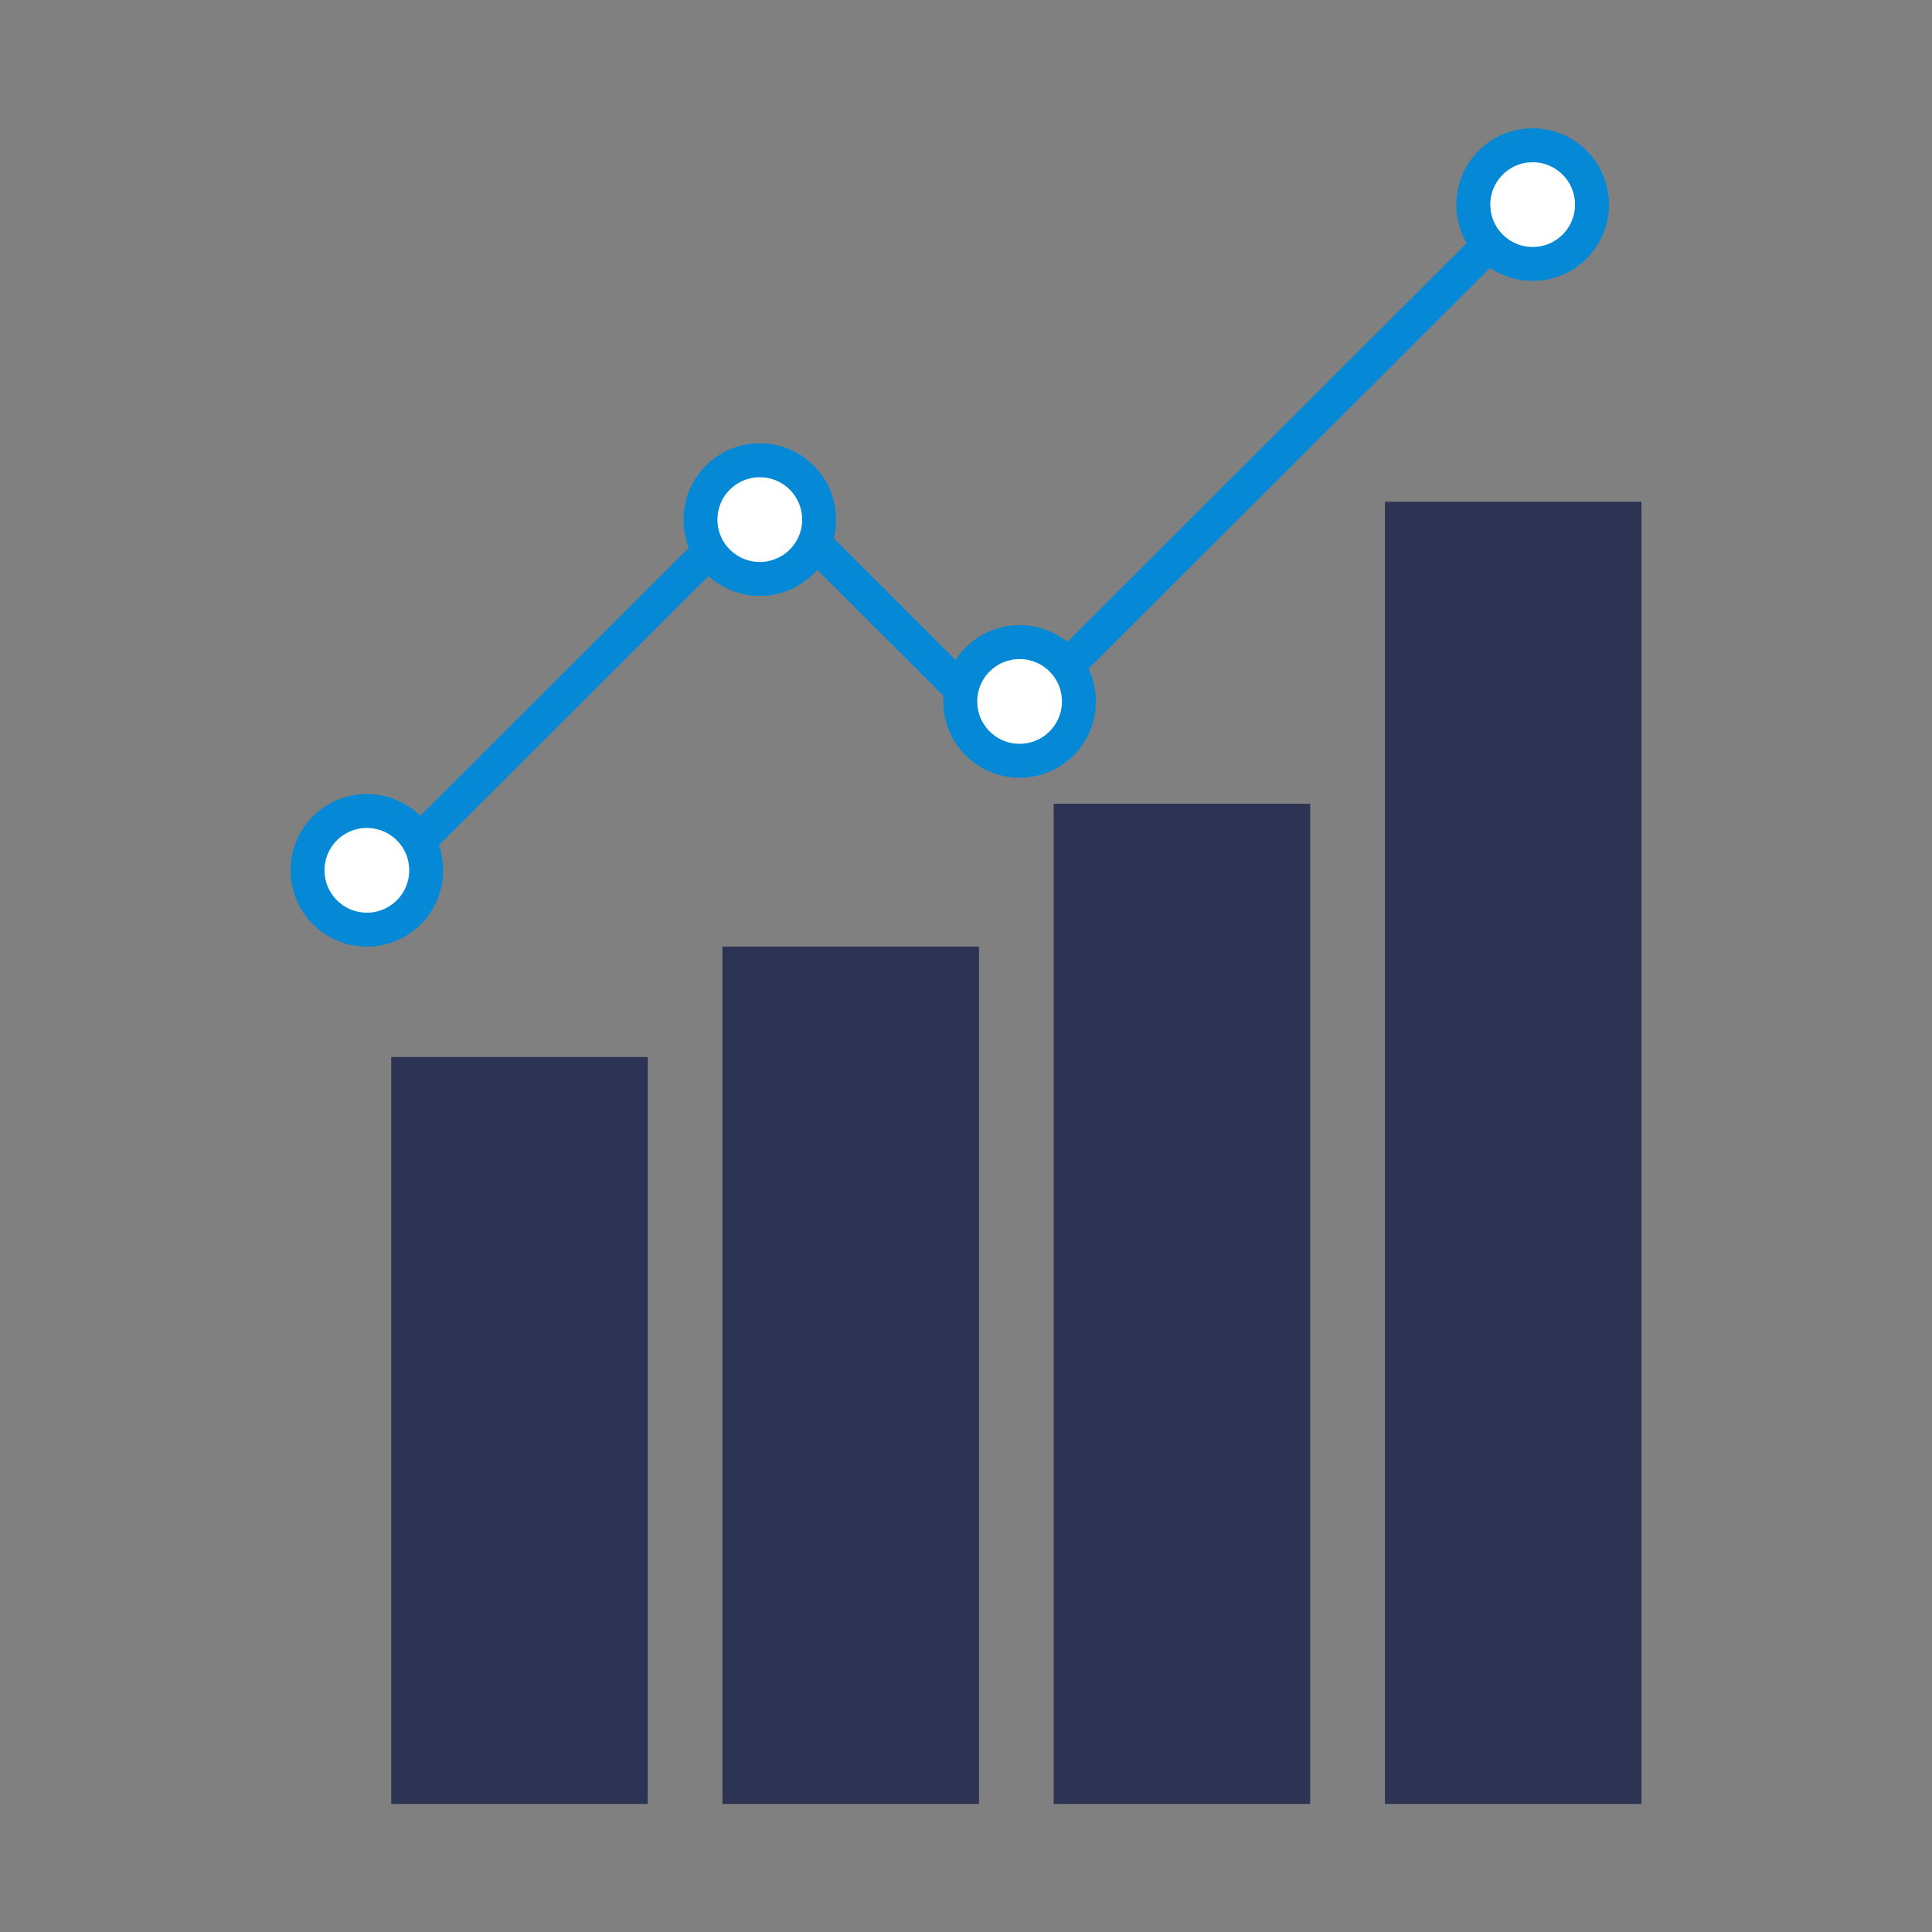 <svg width="512" height="512" viewBox="0 0 512 512" fill="none" xmlns="http://www.w3.org/2000/svg">
<rect x="0" y="0" width="512" height="512" fill="#808080" stroke="none"/>
<path d="M406.602 52.933L271.184 188.103C270.456 188.831 269.592 189.408 268.641 189.802C267.689 190.196 266.669 190.399 265.639 190.399C264.609 190.399 263.589 190.196 262.638 189.802C261.686 189.408 260.822 188.831 260.095 188.103L208.534 136.636C207.065 135.171 205.073 134.347 202.997 134.347C200.92 134.347 198.929 135.171 197.46 136.636L93.352 240.538" stroke="#0589D6" stroke-width="9" stroke-linecap="round" stroke-linejoin="round"/>
<rect x="103.679" y="280.125" width="67.986" height="197.933" fill="#2D3353"/>
<rect x="191.457" y="250.865" width="67.986" height="227.192" fill="#2D3353"/>
<rect x="279.235" y="213" width="67.986" height="265.058" fill="#2D3353"/>
<rect x="367.015" y="132.966" width="67.986" height="345.091" fill="#2D3353"/>
<circle cx="97.224" cy="230.642" r="15.724" fill="white" stroke="#0589D6" stroke-width="9"/>
<circle cx="201.353" cy="137.7" r="15.724" fill="white" stroke="#0589D6" stroke-width="9"/>
<circle cx="270.2" cy="185.892" r="15.724" fill="white" stroke="#0589D6" stroke-width="9"/>
<circle cx="406.171" cy="54.224" r="15.724" fill="white" stroke="#0589D6" stroke-width="9"/>
</svg>
